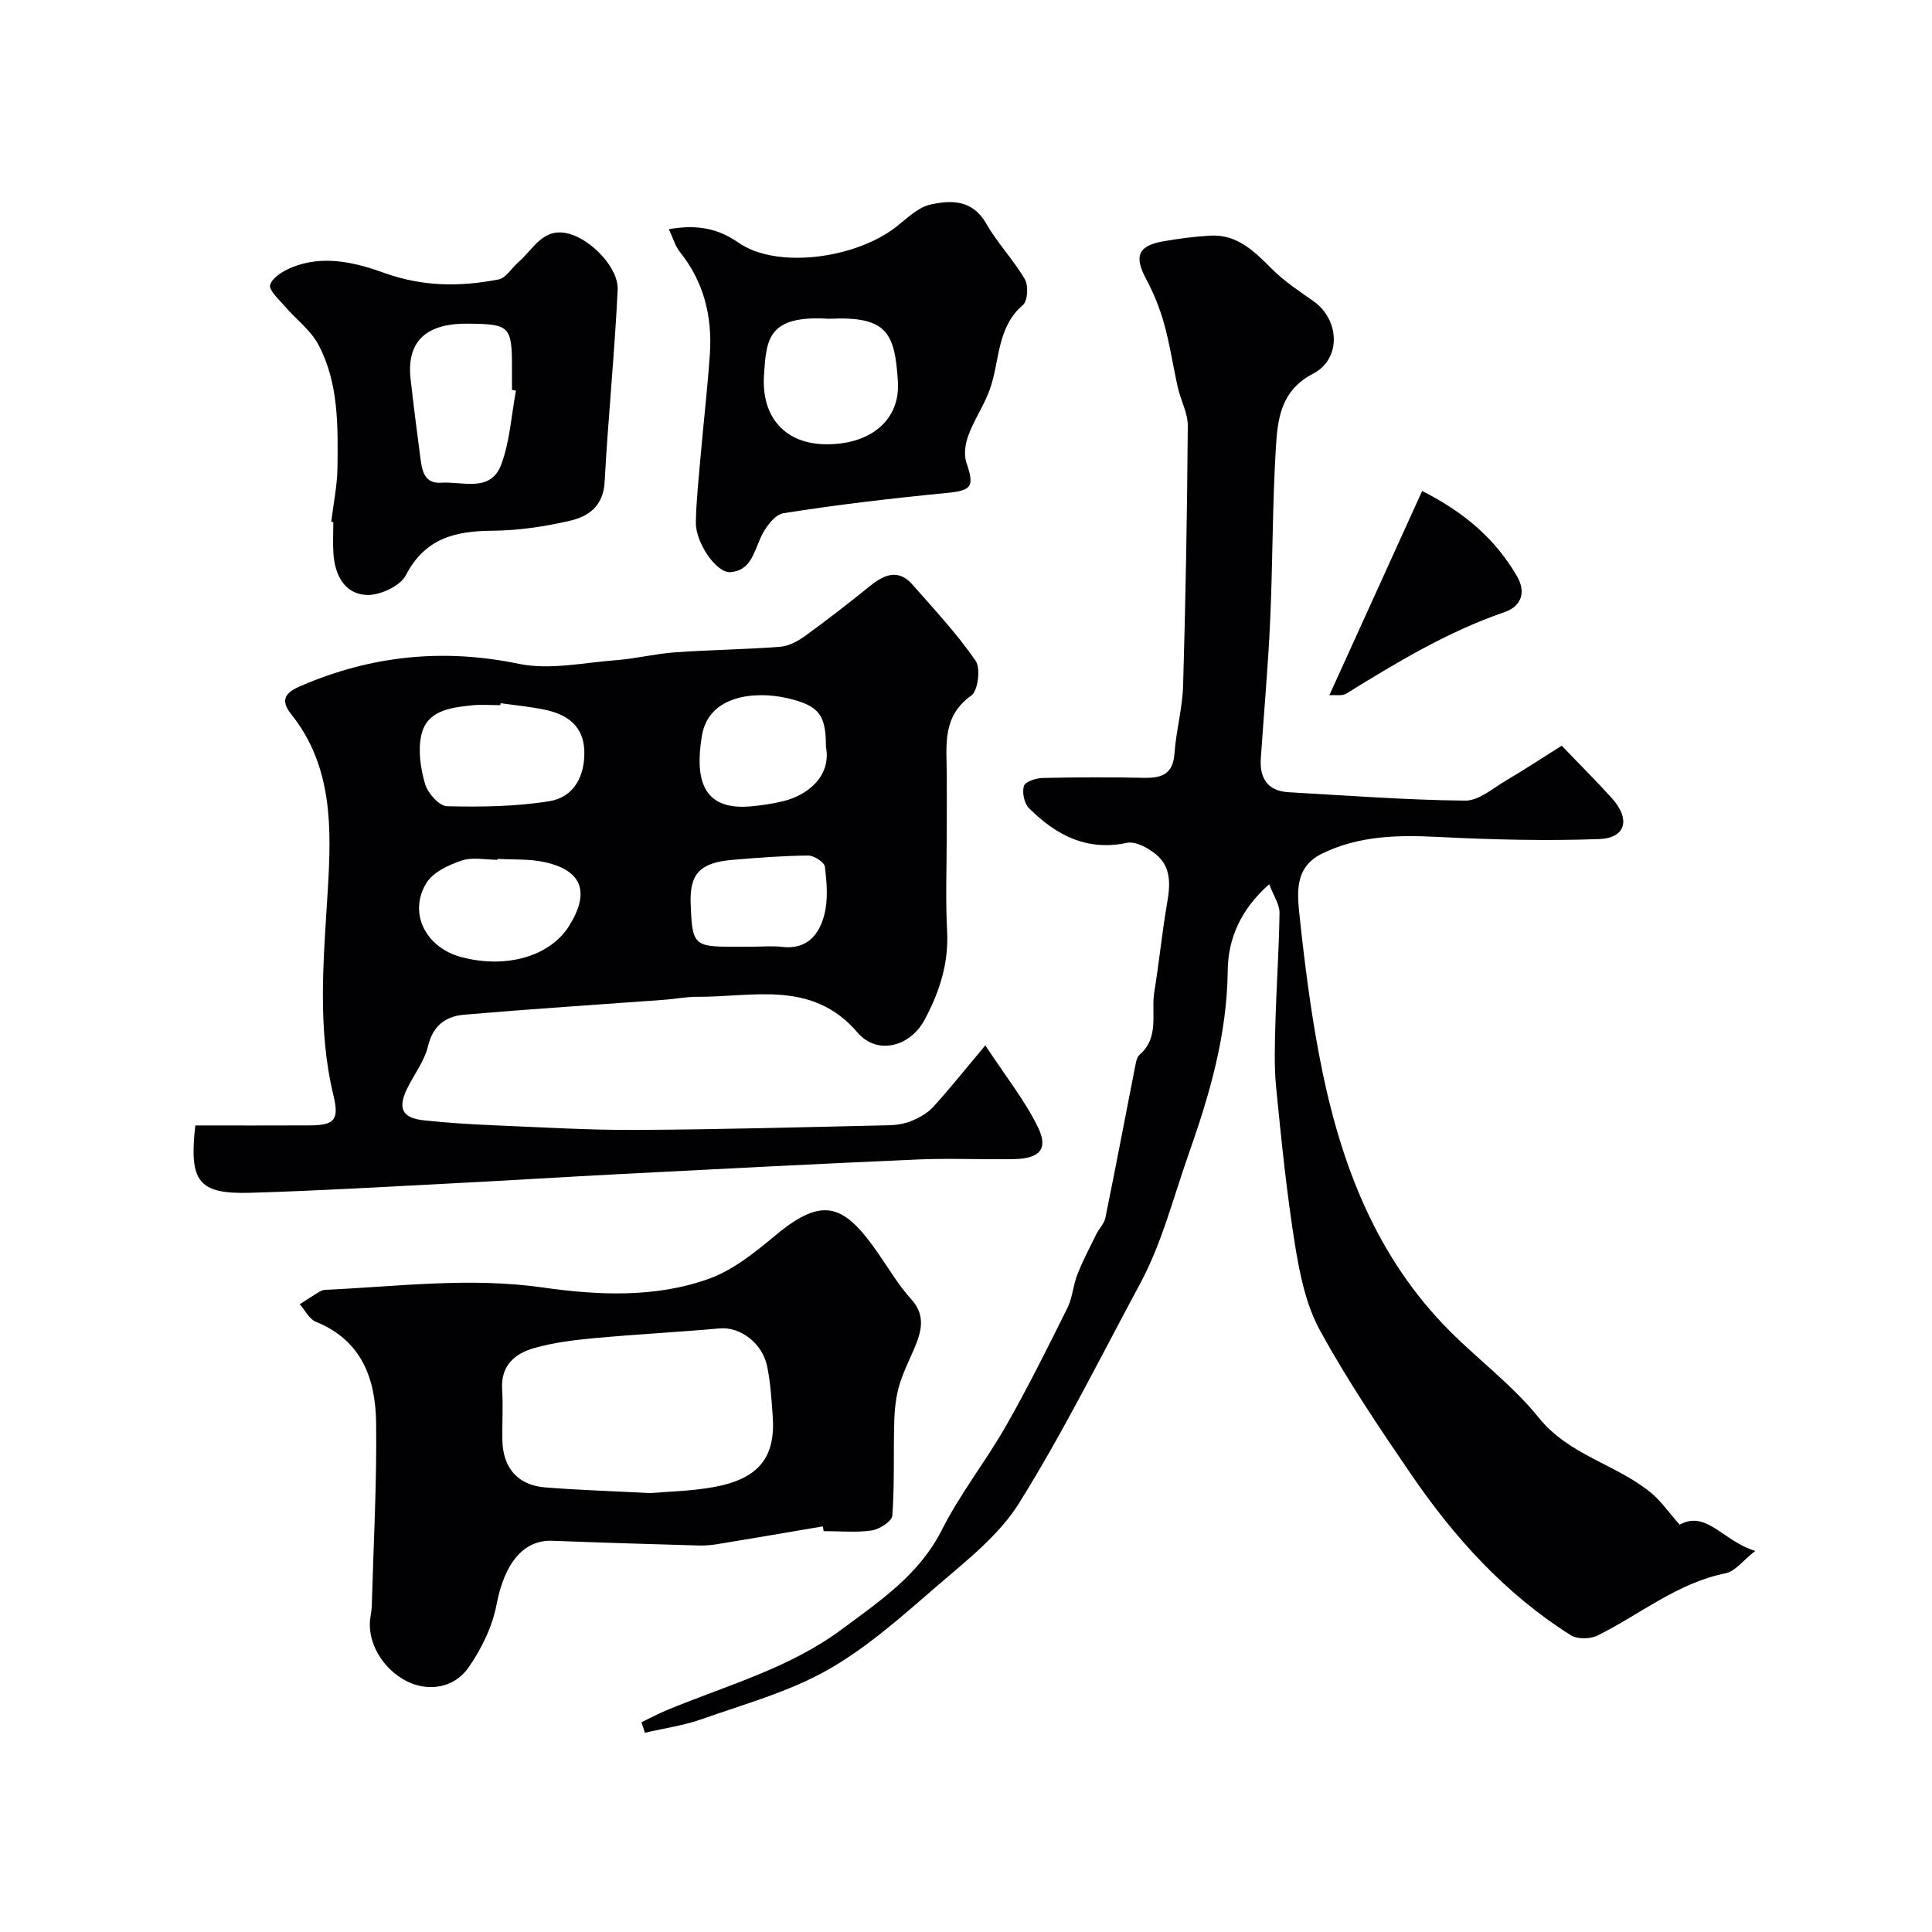 <svg enable-background="new 0 0 400 400" viewBox="0 0 400 400" xmlns="http://www.w3.org/2000/svg"><g fill="#010103"><path d="m204 216.43c4.26 6.49 8.25 11.47 10.95 17.06 2.13 4.41.25 6.39-4.95 6.49-6.66.12-13.34-.21-20 .08-20.3.88-40.6 1.93-60.89 2.98-11.87.61-23.73 1.36-35.6 1.97-13.87.71-27.73 1.54-41.61 1.94-10.81.32-12.8-2.24-11.46-13.94 7.88 0 15.83.03 23.78-.01 5.09-.03 6.01-1.23 4.83-6.15-3.4-14.04-2.06-28.15-1.2-42.34.77-12.78 1.15-25.78-7.59-36.68-2.75-3.43-.35-4.8 2.17-5.88 14.51-6.22 29.33-7.76 45-4.51 6.39 1.32 13.42-.25 20.15-.76 4.07-.31 8.08-1.33 12.15-1.62 7.25-.52 14.54-.59 21.79-1.15 1.8-.14 3.71-1.18 5.22-2.28 4.61-3.34 9.1-6.85 13.53-10.42 2.91-2.34 5.8-3.4 8.62-.2 4.52 5.13 9.21 10.18 13.09 15.77 1.09 1.57.51 6.24-.9 7.24-6.03 4.3-5.11 10.24-5.06 16.14.03 4.2-.01 8.39-.01 12.59 0 6.7-.27 13.41.08 20.09.34 6.68-1.6 12.6-4.67 18.31-3 5.59-9.82 7.36-13.87 2.63-9.42-10.99-21.64-7.33-33.21-7.4-2.29-.01-4.57.45-6.87.62-13.79 1.01-27.59 1.9-41.36 3.08-3.74.32-6.46 2.19-7.48 6.47-.73 3.07-2.83 5.81-4.28 8.71-2.07 4.17-1.14 6.2 3.38 6.69 4.91.53 9.85.83 14.78 1.04 9.76.41 19.53 1 29.29.95 17.43-.09 34.86-.58 52.29-.97 1.59-.04 3.28-.32 4.74-.94 1.6-.67 3.25-1.61 4.4-2.87 3.31-3.64 6.38-7.5 10.77-12.73zm-100.36-70.84c-.02.14-.04.27-.06.41-1.99 0-4-.18-5.97.04-4.4.48-9.26 1.05-10.39 6.19-.7 3.2-.14 6.92.8 10.13.55 1.87 2.92 4.52 4.52 4.56 7.07.17 14.24.08 21.2-1.04 5.03-.81 7.35-5.11 7.24-10.29-.12-5.29-3.53-7.68-8.18-8.65-3.01-.63-6.1-.91-9.16-1.35zm-.62 32.23c0 .06-.01.13-.01.19-2.5 0-5.2-.6-7.44.16-2.69.91-5.92 2.41-7.29 4.65-3.81 6.24-.12 13.4 7.27 15.35 9.33 2.45 18.38-.19 22.31-6.52 4.28-6.9 2.71-11.39-4.97-13.13-3.17-.73-6.57-.5-9.87-.7zm67.98-23.21c0-6.57-1.36-8.52-7.99-10.06-6.54-1.52-16.31-.72-17.7 7.84-1.46 9 .16 15.39 10.02 14.57 2.26-.19 4.53-.54 6.74-1.06 5.29-1.26 10.09-5.34 8.93-11.29zm-15.07 41.39c1.99 0 4.01-.2 5.97.04 5.19.63 7.73-2.57 8.78-6.71.8-3.12.5-6.62.1-9.88-.11-.94-2.26-2.34-3.47-2.32-5.24.05-10.49.45-15.72.9-6.7.58-8.83 2.92-8.6 9.09.33 8.57.66 8.89 8.94 8.89 1.34-.01 2.67-.01 4-.01z"/><path d="m323.34 154.39c3.73 3.9 7.16 7.3 10.39 10.88 3.89 4.32 2.91 8.24-2.64 8.45-11.1.41-22.25.12-33.35-.44-8.31-.43-16.39-.27-24.01 3.44-5.88 2.86-5.15 8.39-4.62 13.33 1 9.42 2.21 18.85 3.96 28.16 3.91 20.79 10.84 40.36 25.8 56.05 6.33 6.64 13.98 12.14 19.69 19.23 6.3 7.82 15.98 9.64 23.19 15.51 2.1 1.71 3.69 4.06 6 6.67 5.55-3.09 9.04 3.46 15.66 5.43-2.55 1.99-4.15 4.22-6.11 4.62-10.04 2.01-17.75 8.55-26.57 12.91-1.5.74-4.15.78-5.51-.07-13.58-8.56-24.15-20.26-33.11-33.38-6.62-9.68-13.2-19.46-18.82-29.73-2.87-5.24-4.18-11.56-5.15-17.57-1.74-10.81-2.84-21.73-3.92-32.63-.44-4.45-.29-8.98-.16-13.47.21-7.6.75-15.2.85-22.8.02-1.7-1.18-3.41-2.13-5.91-6.01 5.28-8.52 11.42-8.59 17.83-.15 13.36-3.7 25.59-8.12 38.11-3.18 9.01-5.48 18.33-10.05 26.81-8.19 15.21-15.89 30.73-25.02 45.37-4.19 6.72-10.98 11.98-17.12 17.28-7.17 6.2-14.39 12.67-22.56 17.29-8.04 4.54-17.25 7.07-26.05 10.18-3.78 1.33-7.83 1.9-11.75 2.81-.24-.73-.47-1.45-.71-2.18 1.75-.84 3.46-1.76 5.25-2.5 12.31-5.12 25.36-8.64 36.27-16.77 7.86-5.86 15.97-11.24 20.67-20.55 3.8-7.53 9.14-14.26 13.33-21.62 4.52-7.94 8.6-16.15 12.67-24.34 1.06-2.13 1.18-4.72 2.07-6.96 1.12-2.83 2.55-5.55 3.9-8.29.57-1.16 1.64-2.19 1.89-3.4 2.14-10.5 4.13-21.04 6.2-31.56.15-.78.35-1.75.89-2.22 4.18-3.63 2.32-8.64 3.04-13.03 1-6.12 1.6-12.31 2.66-18.42.66-3.78.85-7.42-2.3-10.01-1.63-1.34-4.24-2.78-6.03-2.4-8.39 1.77-14.73-1.63-20.29-7.19-.98-.98-1.44-3.24-1.04-4.59.26-.88 2.49-1.62 3.86-1.65 6.99-.16 14-.18 20.99-.03 3.66.07 6.02-.73 6.32-5.02.33-4.71 1.65-9.37 1.79-14.07.52-17.93.84-35.86.97-53.79.02-2.61-1.44-5.21-2.04-7.85-1-4.41-1.65-8.92-2.86-13.27-.89-3.22-2.19-6.4-3.76-9.35-2.44-4.57-1.68-6.76 3.39-7.69 3.24-.59 6.54-1.01 9.83-1.21 5.7-.35 9.26 3.3 12.94 6.97 2.53 2.52 5.59 4.53 8.53 6.6 5.42 3.83 5.81 11.94-.08 15-6.81 3.54-7.37 9.56-7.73 15.58-.71 11.8-.63 23.65-1.16 35.47-.43 9.54-1.3 19.07-1.94 28.6-.28 4.1 1.39 6.76 5.75 7.01 12.18.69 24.36 1.62 36.55 1.74 2.87.03 5.83-2.63 8.63-4.26 3.62-2.13 7.15-4.47 11.37-7.11z"/><path d="m170.36 316.02c-7.23 1.23-14.47 2.47-21.71 3.66-1.3.21-2.63.34-3.95.3-10.1-.29-20.2-.58-30.3-.98-6.12-.25-9.99 4.8-11.59 13.19-.87 4.58-3.12 9.19-5.81 13.05-3.03 4.36-8.45 5.03-12.8 2.83-5.13-2.6-8.35-8.33-7.5-13.32.14-.81.26-1.64.28-2.46.35-12.59 1.05-25.19.89-37.77-.12-9.02-2.96-17.02-12.47-20.86-1.38-.56-2.24-2.39-3.34-3.63 1.29-.83 2.56-1.67 3.87-2.47.41-.25.9-.49 1.36-.51 15.04-.68 29.91-2.66 45.17-.48 11.25 1.6 23.28 2.19 34.38-1.84 5.06-1.83 9.6-5.55 13.84-9.07 9.96-8.28 14.25-6.07 21.14 3.83 2.23 3.21 4.23 6.63 6.84 9.5 2.51 2.76 2.36 5.55 1.28 8.55-1.11 3.05-2.74 5.93-3.68 9.03-.75 2.45-1.04 5.1-1.11 7.67-.19 6.52.07 13.05-.4 19.55-.08 1.16-2.65 2.83-4.25 3.07-3.26.48-6.64.14-9.97.14-.06-.33-.11-.66-.17-.98zm-35.75-6.89c3.43-.31 8.41-.38 13.24-1.26 9.38-1.72 12.75-6.27 12.13-14.75-.25-3.43-.46-6.89-1.15-10.24-1.01-4.9-5.67-8.22-9.81-7.85-8.66.78-17.35 1.22-26 2.02-4.2.39-8.45.92-12.49 2.07-3.96 1.13-6.87 3.63-6.57 8.49.22 3.5-.01 7.02.05 10.54.1 5.74 3.17 9.33 8.83 9.8 6.74.54 13.5.75 21.77 1.18z"/><path d="m138.48 47.45c5.88-1.03 10.19-.15 14.46 2.82 7.76 5.4 24.08 3.41 32.73-3.4 2.17-1.71 4.39-3.93 6.9-4.5 4.32-.98 8.76-1.08 11.61 3.91 2.32 4.05 5.66 7.52 8.01 11.55.77 1.32.59 4.47-.41 5.32-5.47 4.7-4.74 11.56-6.83 17.42-1.17 3.29-3.23 6.26-4.45 9.54-.65 1.73-.99 4.02-.41 5.7 1.72 5.03 1.1 5.75-4.25 6.27-11.24 1.09-22.47 2.41-33.62 4.17-1.86.29-3.87 3.07-4.78 5.15-1.39 3.17-2.16 6.8-6.26 7.06-2.88.18-7.18-6.12-7.11-10.28.08-4.6.59-9.2.99-13.79.61-7.03 1.43-14.05 1.91-21.09.52-7.76-1.23-14.92-6.21-21.14-.96-1.2-1.39-2.82-2.28-4.71zm33.14 18.55c-12.73-.82-12.95 4.32-13.44 11.61-.61 9.03 4.63 14.29 12.76 14.37 9.24.1 15.47-4.96 14.96-12.99-.64-10.12-2.22-13.57-14.28-12.99z"/><path d="m68.58 108.05c.45-3.75 1.24-7.49 1.29-11.24.1-8.67.25-17.5-3.93-25.42-1.6-3.02-4.64-5.26-6.93-7.93-1.22-1.43-3.41-3.4-3.07-4.49.47-1.54 2.71-2.89 4.48-3.61 6.48-2.64 13.12-1.03 19.12 1.14 7.95 2.87 15.72 2.9 23.67 1.36 1.55-.3 2.74-2.39 4.14-3.6 3.1-2.67 5.1-7.35 10.51-5.85 4.62 1.28 10.24 7.07 10.02 11.61-.64 13.28-1.98 26.52-2.7 39.79-.27 4.98-3.36 7.14-7.23 8.02-5.22 1.2-10.64 2.01-15.99 2.05-7.71.06-13.96 1.54-17.93 9.21-1.17 2.25-5.37 4.2-8.09 4.09-4.6-.18-6.62-4.12-6.91-8.59-.14-2.15-.02-4.33-.02-6.49-.15-.02-.29-.04-.43-.05zm38.24-27.17c-.27-.05-.55-.1-.82-.15 0-1.5 0-3 0-4.49 0-8.74-.42-9.15-9.14-9.23-7.78-.08-12.81 2.95-11.85 11.49.6 5.35 1.29 10.69 1.99 16.03.35 2.65.7 5.66 4.32 5.41 4.44-.3 10.28 2.12 12.47-3.8 1.78-4.81 2.08-10.16 3.03-15.26z"/><path d="m275.23 143.94c6.56-14.45 12.86-28.33 19.21-42.29 8.92 4.52 15.22 10.05 19.63 17.65 2.05 3.53.72 6.3-2.62 7.45-11.76 4.04-22.26 10.4-32.74 16.87-.83.51-2.17.22-3.48.32z"/></g></svg>